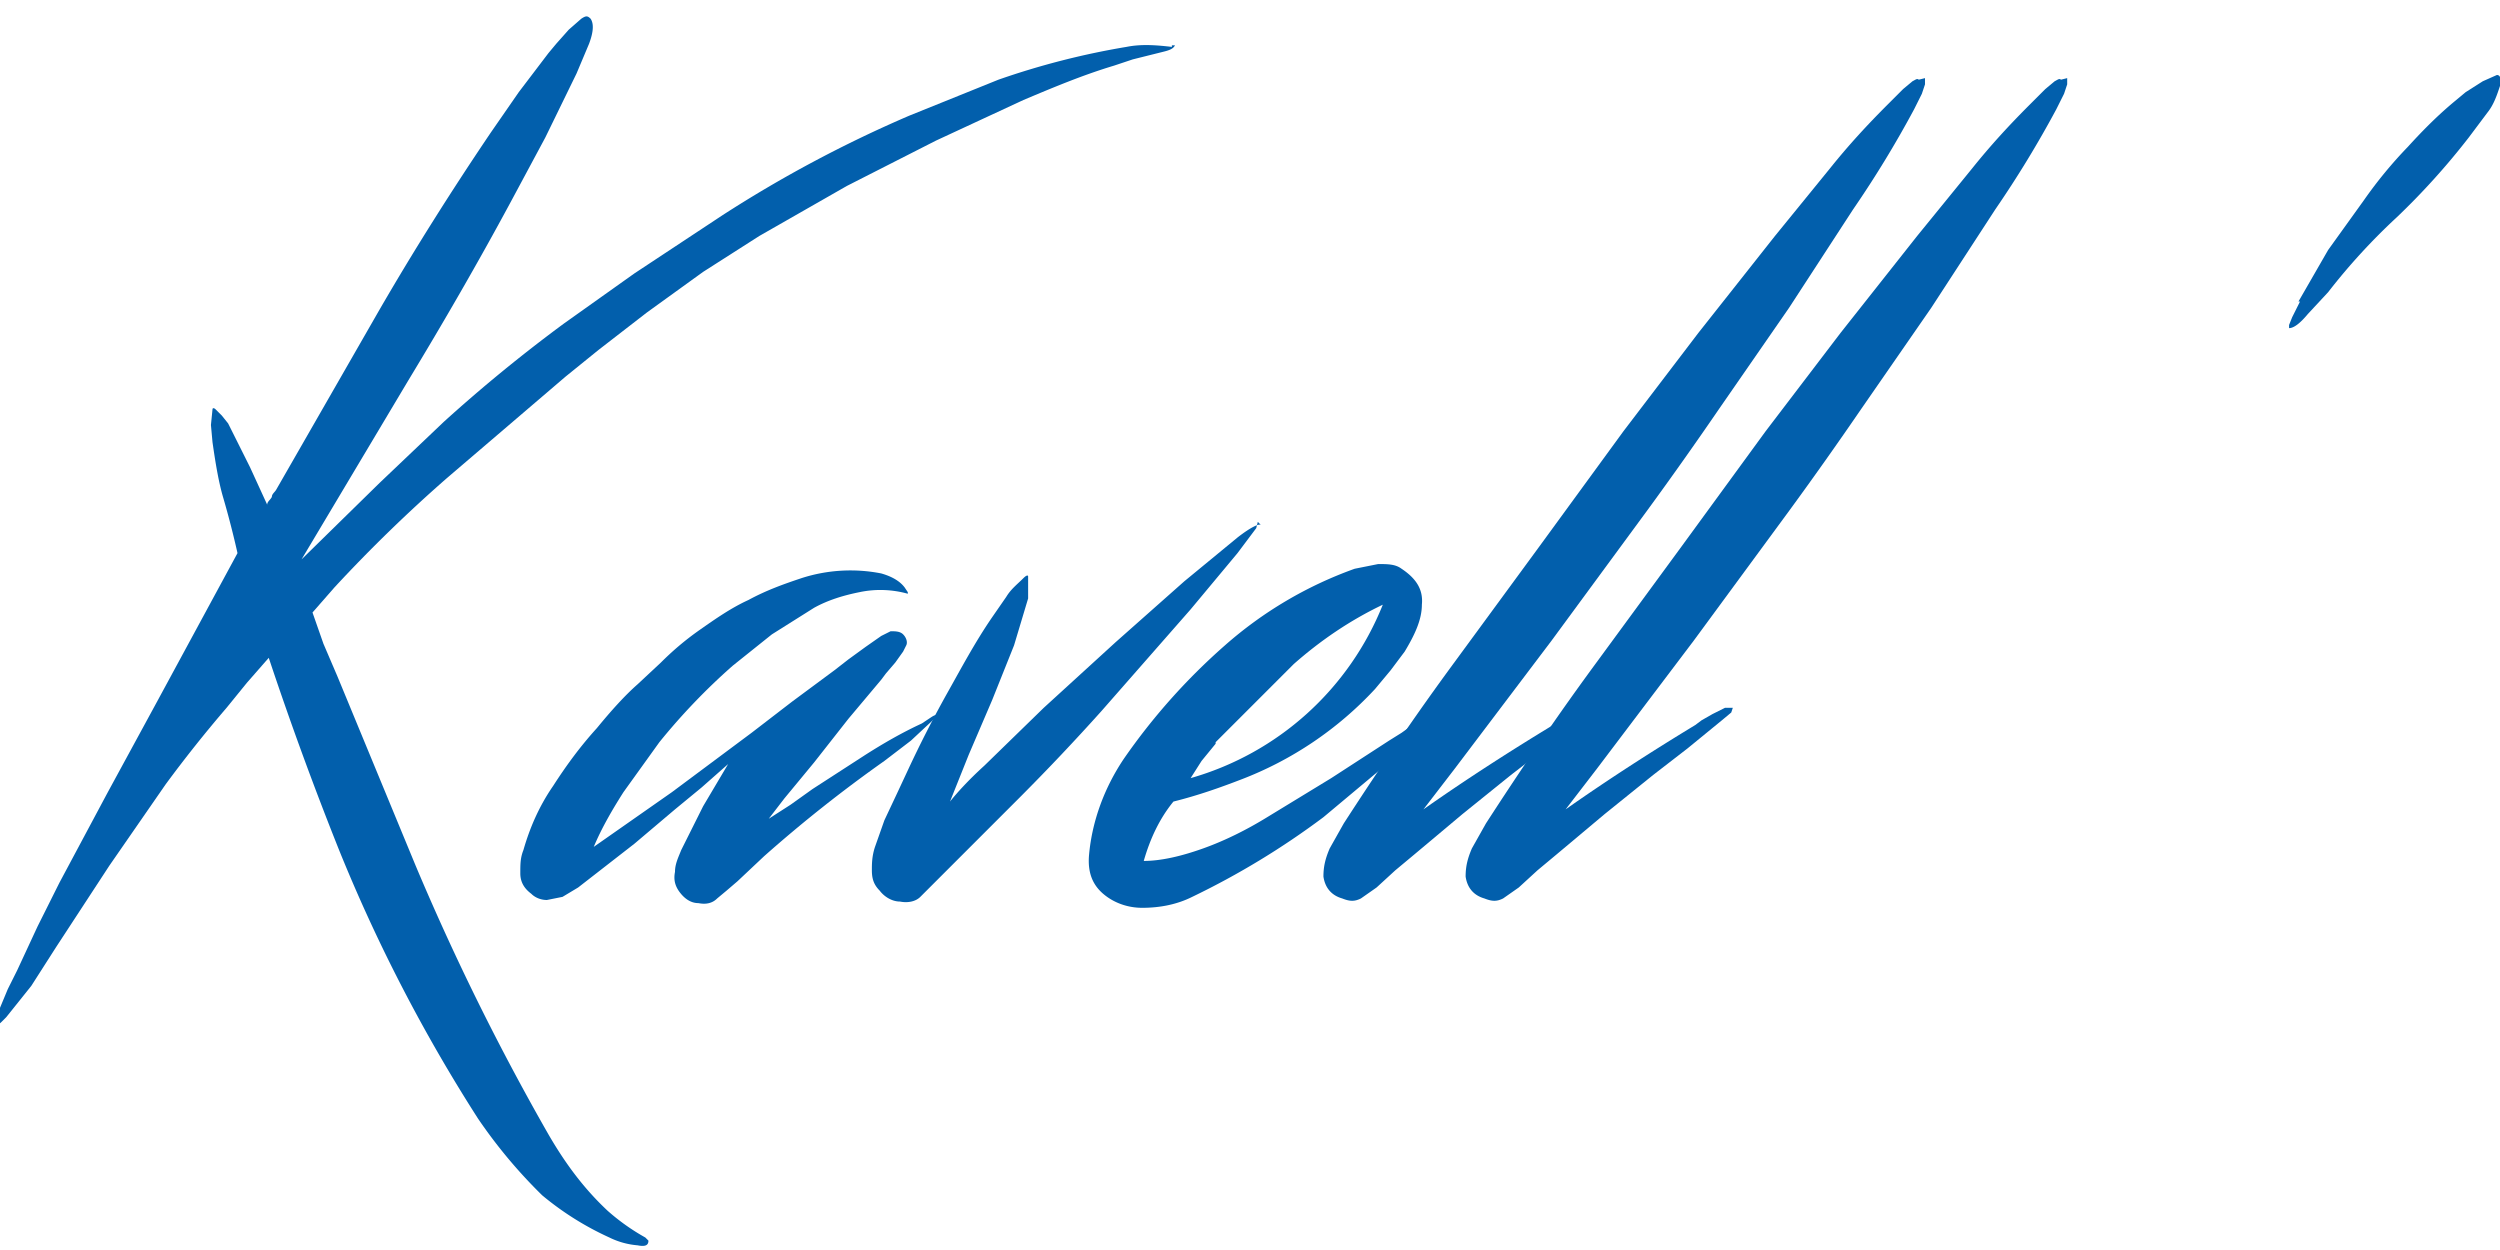 <svg xmlns="http://www.w3.org/2000/svg" viewBox="0 0 160 80"><path fill="#025fac" d="M75 2.9h.2c-.1.2-.3.3-.7.4l-.8.2-1.2.3-1.2.4c-2 .6-3.9 1.4-5.8 2.2L59.9 9l-5.7 2.9-5.6 3.2-3.6 2.3-3.6 2.6-3.1 2.4-2.1 1.7-7.6 6.5a94.9 94.9 0 0 0-7.2 7l-.7.8-.7.8.7 2 .9 2.1 5 12.1a158.6 158.6 0 0 0 8.5 17.2c1.1 1.9 2.3 3.5 3.8 4.9a13.7 13.7 0 0 0 2.4 1.7l.2.2c0 .3-.2.4-.7.3a5 5 0 0 1-1.8-.5 19 19 0 0 1-4.3-2.7 32.3 32.3 0 0 1-4.1-4.9 104.5 104.5 0 0 1-8.9-17.2 223 223 0 0 1-4.5-12.3l-1.4 1.6-1.3 1.6a83.6 83.6 0 0 0-3.9 4.9L7 55.4 5.3 58l-1.7 2.6L2 63.1l-1.6 2-.3.3c-.2.2-.3.2-.3 0l.2-.9.5-1.2.6-1.2 1.3-2.8 1.4-2.8 3.1-5.8L10 45l2.6-4.8 2.6-4.8a58 58 0 0 0-.9-3.5c-.3-1-.5-2.2-.7-3.6l-.1-1.1.1-1c0-.1.1-.1.2 0l.4.4.4.5.2.4 1.2 2.4 1.1 2.4c0-.2.2-.3.3-.5 0-.2.2-.3.3-.5l6.6-11.5c2.2-3.8 4.6-7.6 7.1-11.3l1.8-2.6 1.9-2.5.5-.6.8-.9.8-.7c.3-.2.4-.2.6 0 .2.3.2.8-.1 1.6l-.8 1.9-2 4.1-2.2 4.1c-2.1 3.9-4.3 7.7-6.6 11.5l-6.8 11.4 5-4.9 4.1-3.9a98.7 98.7 0 0 1 7.7-6.3l4.5-3.2 5.6-3.7a80.8 80.8 0 0 1 12-6.4l5.7-2.3A49.6 49.6 0 0 1 72.1 3c1-.2 2-.1 2.9 0Z"/><path fill="#025fac" d="m60 45.7-.2.3-1.5 1.4-1.7 1.3a88.7 88.7 0 0 0-7.7 6.1l-1.7 1.6-.7.6-.6.5c-.3.3-.7.4-1.2.3-.5 0-.9-.3-1.2-.7-.3-.4-.4-.8-.3-1.3 0-.5.2-.9.4-1.4l1.4-2.8 1.6-2.7-1.7 1.5-1.7 1.4-2.6 2.2-2.7 2.1-.9.7-1 .6-1 .2c-.3 0-.7-.1-1-.4-.4-.3-.7-.7-.7-1.3 0-.6 0-1 .2-1.5.4-1.4 1-2.8 1.9-4.1.9-1.4 1.8-2.6 2.8-3.7.9-1.1 1.8-2.1 2.6-2.8l1.5-1.4c.7-.7 1.5-1.4 2.5-2.1 1-.7 2-1.4 3.1-1.9 1.1-.6 2.2-1 3.4-1.4a10.2 10.2 0 0 1 5.1-.3c.7.2 1.2.5 1.5.9l.2.3v.1a6.5 6.5 0 0 0-3.1-.1c-1 .2-2 .5-2.9 1l-2.7 1.7-2.5 2a40.2 40.2 0 0 0-4.7 4.9l-2.3 3.2c-.7 1.1-1.4 2.3-1.9 3.5l5-3.5 5.1-3.8 2.6-2 2.7-2 .9-.7 1.1-.8 1-.7.6-.3c.3 0 .6 0 .8.2.2.2.3.5.2.7l-.2.4-.5.7-.6.7-.3.4-2.1 2.5-2.2 2.8-1.9 2.3-1 1.3 1.4-.9 1.4-1 3.4-2.2c1.1-.7 2.3-1.4 3.6-2l.6-.4c.3-.2.5-.2.6-.1Z"/><path fill="#025fac" d="m80.5 33.4-.1.4-1.2 1.6-3 3.6-5.7 6.5a143 143 0 0 1-5.2 5.5l-5.4 5.4-1 1c-.3.3-.8.4-1.3.3-.5 0-1-.3-1.3-.7-.4-.4-.5-.8-.5-1.3 0-.4 0-.9.2-1.5l.6-1.7.8-1.7.7-1.5a75 75 0 0 1 2.5-4.9c.9-1.6 1.8-3.3 2.9-4.9l.9-1.3c.3-.5.7-.8 1.1-1.2.2-.2.3-.2.3-.1v1.4l-.9 3-1.4 3.5-1.5 3.5-1.2 3c.4-.5 1.1-1.3 2.2-2.3l3.8-3.7 4.6-4.2 4.4-3.9 3.4-2.8c.9-.7 1.4-.9 1.5-.8ZM92.6 45.1l-1.1 1.2-1.2 1.2-.7.7-4.9 4.1a50.7 50.7 0 0 1-8.4 5.1c-1 .5-2.1.7-3.2.7-.9 0-1.8-.3-2.5-.9-.7-.6-1-1.4-.9-2.5.2-2.2 1-4.3 2.2-6.1a39.8 39.8 0 0 1 6.5-7.3 25.6 25.6 0 0 1 8.3-4.9l1.5-.3c.6 0 1.1 0 1.5.3.9.6 1.4 1.3 1.3 2.3 0 1-.5 2-1.1 3l-.9 1.2-1 1.2a22.8 22.8 0 0 1-8.6 5.8c-1.3.5-2.7 1-4.3 1.4-.9 1.1-1.5 2.4-1.9 3.8 1.1 0 2.4-.3 3.8-.8s2.8-1.2 4.1-2l4.1-2.5 3.7-2.4.8-.5 1.4-1 2-1.4s0 .3-.4.7Zm-14.8 2.5-.9 1.1-.7 1.1a18.8 18.8 0 0 0 12.3-11.1c-2.1 1-4 2.3-5.7 3.8l-5 5Z"/><path fill="#025fac" d="M123.2 5v.4l-.2.6-.3.6-.2.4a68.2 68.2 0 0 1-3.9 6.4l-4.1 6.3-4.5 6.5a259 259 0 0 1-4.6 6.5L99.3 41l-6.2 8.2-1 1.3-1 1.3c2.7-1.9 5.5-3.7 8.3-5.4l.4-.3.7-.4.8-.4h.5l-.1.3-.6.5-2.2 1.8-2.2 1.7-3.1 2.5-3.1 2.6-1.2 1-1.2 1.1-1 .7c-.4.2-.7.2-1.2 0-.7-.2-1.1-.7-1.2-1.4 0-.6.1-1.1.4-1.8l.9-1.6c2.2-3.4 4.5-6.8 7-10.2l5.5-7.5 5.4-7.4 4.8-6.3 4.9-6.2 3.5-4.3c1.2-1.5 2.4-2.8 3.7-4.1l.4-.4.6-.6.6-.5c.2-.1.3-.2.4-.1Z"/><path fill="#025fac" d="M132.3 5v.4l-.2.6-.3.6-.2.4a68.2 68.2 0 0 1-3.9 6.4l-4.1 6.3-4.5 6.5a259 259 0 0 1-4.6 6.5l-6.1 8.3-6.2 8.2-1 1.3-1 1.3c2.7-1.9 5.5-3.7 8.3-5.4l.4-.3.7-.4.8-.4h.5l-.1.3-.6.5-2.2 1.8-2.2 1.7-3.1 2.5-3.1 2.6-1.2 1-1.2 1.1-1 .7c-.4.2-.7.2-1.2 0-.7-.2-1.1-.7-1.2-1.4 0-.6.1-1.1.4-1.8l.9-1.6c2.2-3.4 4.5-6.8 7-10.2l5.5-7.5 5.4-7.4 4.8-6.3 4.9-6.2 3.5-4.3c1.2-1.5 2.4-2.8 3.7-4.1l.4-.4.6-.6.6-.5c.2-.1.3-.2.4-.1ZM147.1 19.3 149 16l2.3-3.2a28 28 0 0 1 2.8-3.4c1-1.1 2-2.1 3.1-3l.6-.5 1.1-.7.9-.4c.2 0 .3.2.2.7-.2.6-.4 1.2-.8 1.7L158 8.8a46 46 0 0 1-4.6 5.1 39.7 39.7 0 0 0-4.4 4.8l-1.3 1.4c-.5.6-.9.9-1.2.9v-.2l.2-.5.3-.6.2-.4Z"/></svg>